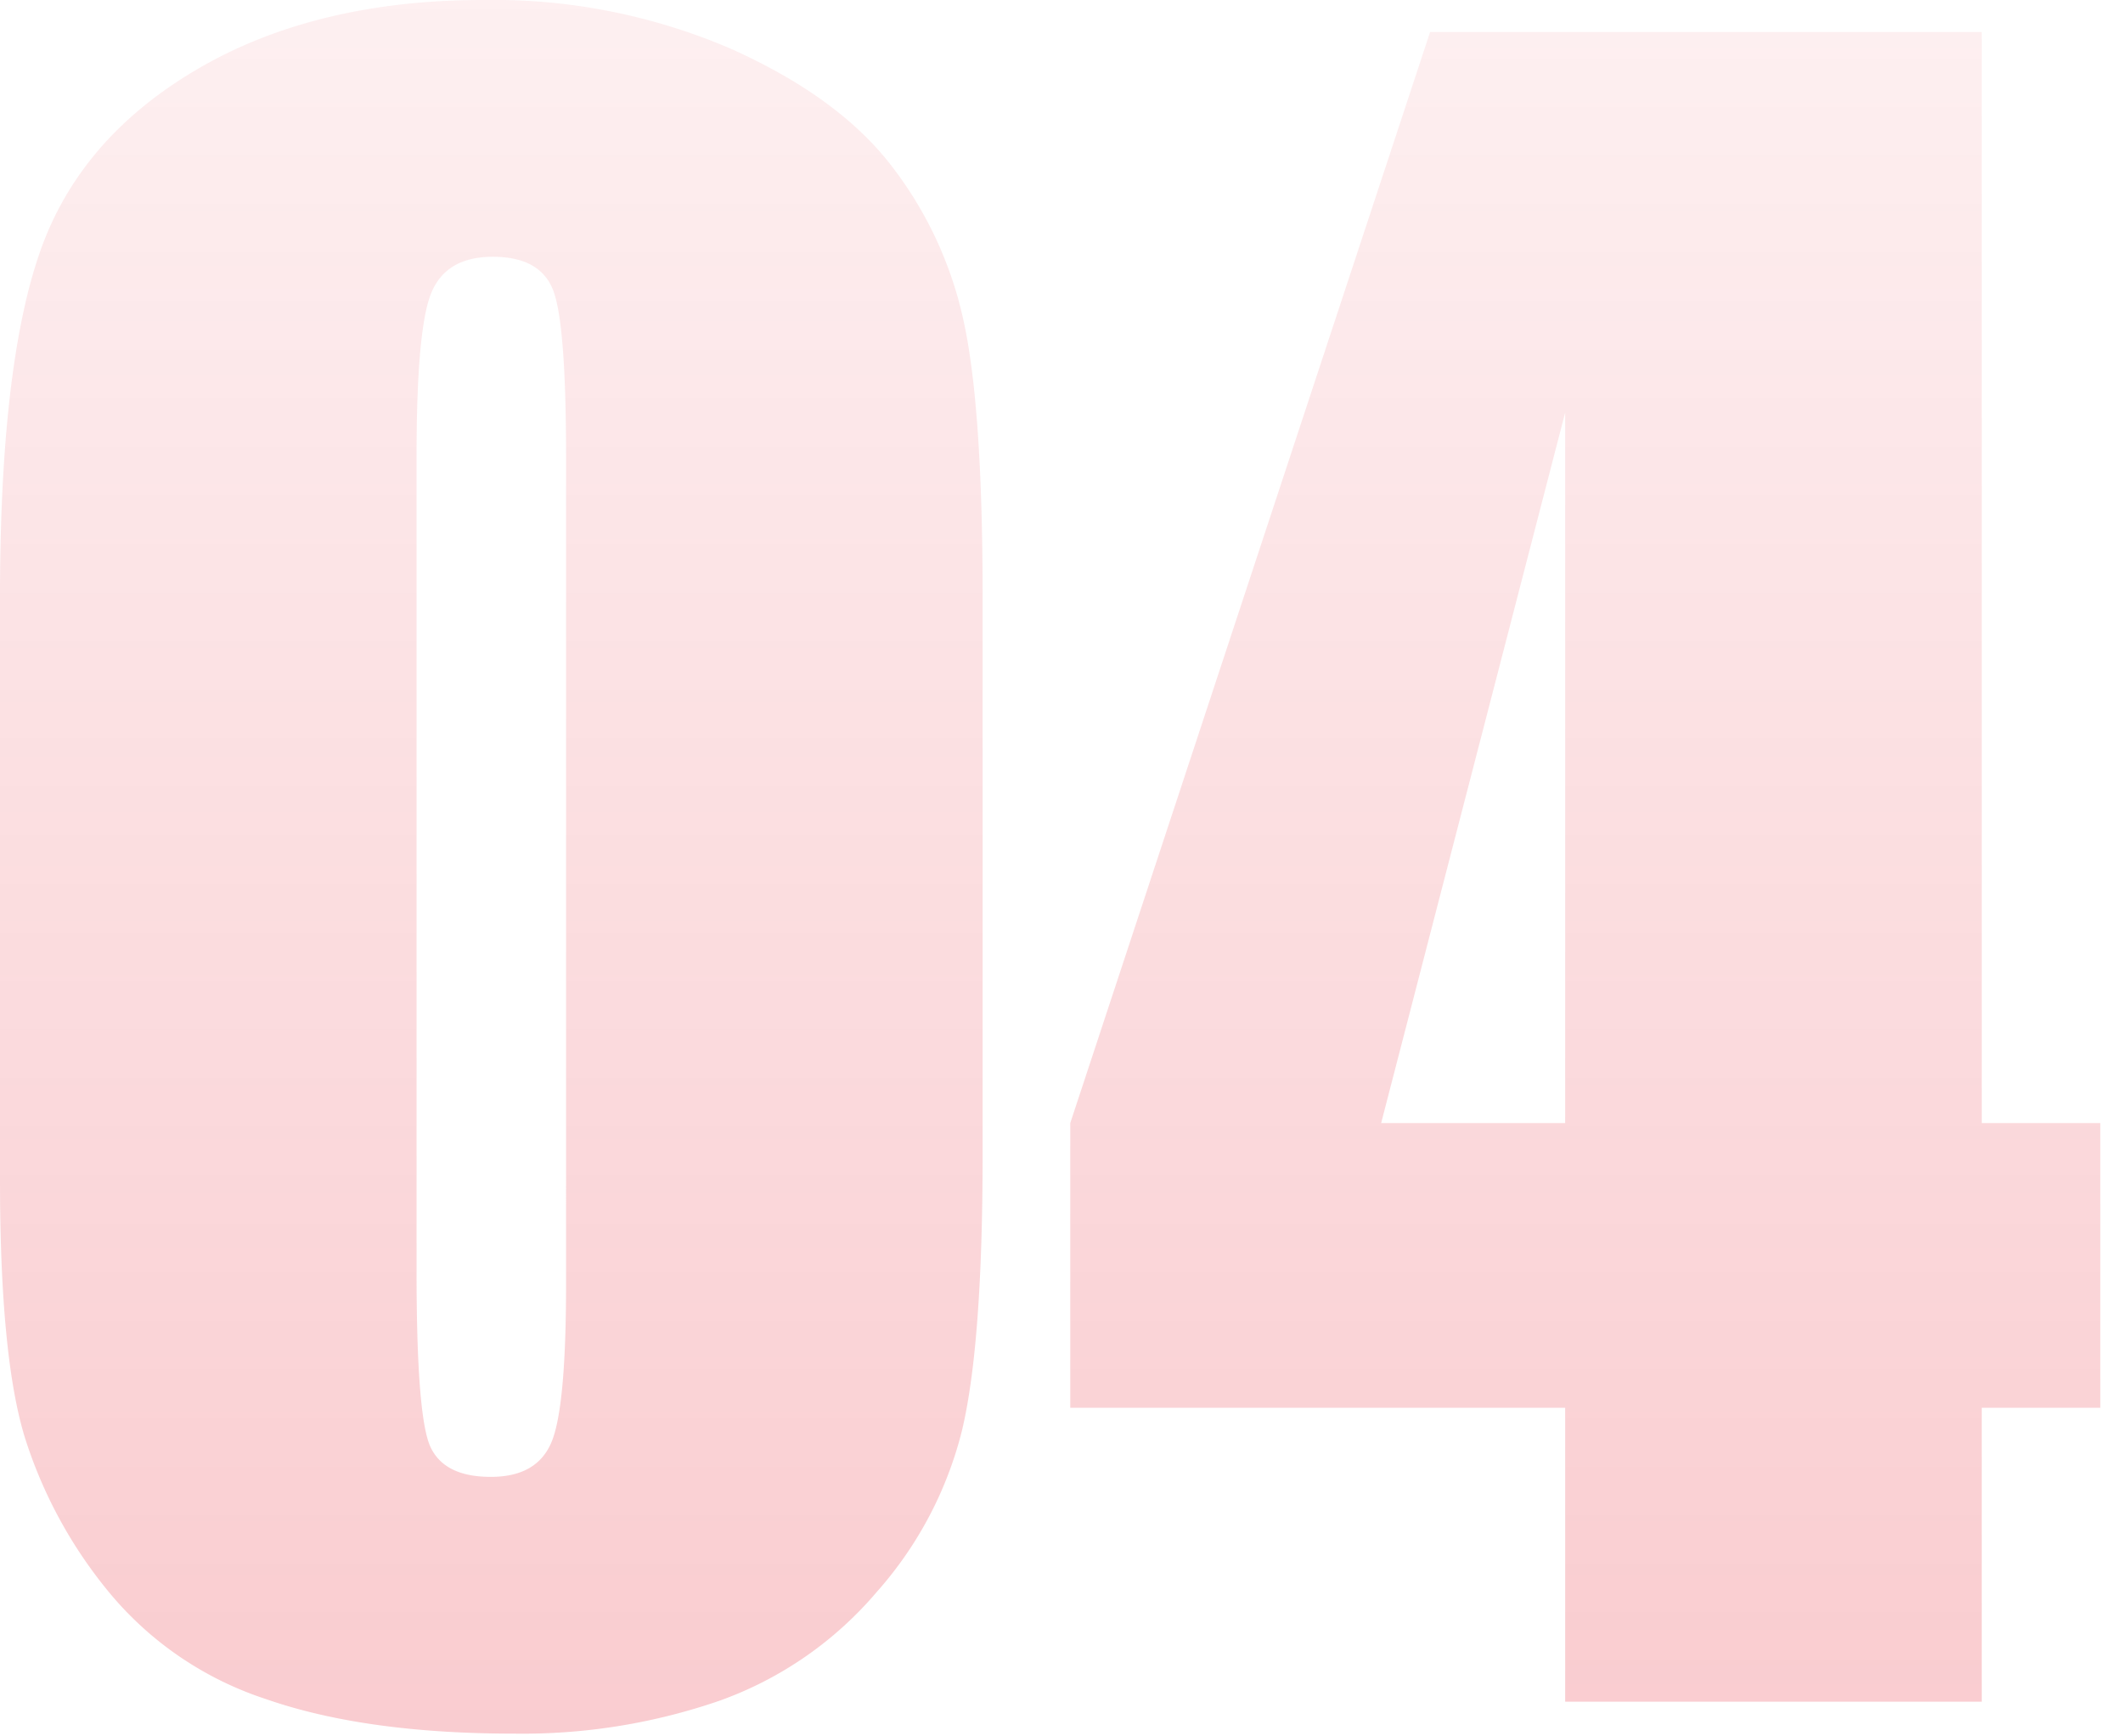 <svg id="レイヤー_1" data-name="レイヤー 1" xmlns="http://www.w3.org/2000/svg" xmlns:xlink="http://www.w3.org/1999/xlink" viewBox="0 0 252 206"><defs><style>.cls-1{fill:none;}.cls-2{opacity:0.2;}.cls-3{fill:url(#名称未設定グラデーション_29);}.cls-4{fill:url(#名称未設定グラデーション_29-2);}</style><linearGradient id="名称未設定グラデーション_29" x1="58.318" y1="205.755" x2="58.318" gradientUnits="userSpaceOnUse"><stop offset="0" stop-color="#e30012"/><stop offset="1" stop-color="#e30012" stop-opacity="0.3"/></linearGradient><linearGradient id="名称未設定グラデーション_29-2" x1="188.173" y1="205.755" x2="188.173" y2="-0.001" xlink:href="#名称未設定グラデーション_29"/></defs><rect class="cls-1" width="252" height="206"/><g class="cls-2"><path class="cls-3" d="M116.637,70.87v66.1q0,22.522-2.447,32.8a45.357,45.357,0,0,1-10.159,19.216,43.785,43.785,0,0,1-18.6,12.853,71.637,71.637,0,0,1-24.356,3.916q-17.747,0-29.5-4.1a40.431,40.431,0,0,1-18.725-12.791,54.712,54.712,0,0,1-9.913-18.3Q0,160.957,0,140.026V70.87Q0,43.576,4.712,29.988T23.438,8.2Q37.45,0,57.4,0A71.243,71.243,0,0,1,86.53,5.691q12.85,5.693,19.216,13.893a45.916,45.916,0,0,1,8.627,18.482Q116.635,48.349,116.637,70.87ZM67.192,54.223q0-15.789-1.53-19.767T58.5,30.478Q53,30.478,51.22,34.7T49.445,54.223v96.7q0,17.258,1.653,20.808t7.159,3.55q5.508,0,7.221-4.162t1.714-18.727Z"/><path class="cls-4" d="M235.232,3.794v129.5h14.075v33.783H235.232v34.884H185.787V167.077H127.04V133.294l42.714-129.5Zm-49.445,129.5V48.96l-21.846,84.334Z"/></g></svg>